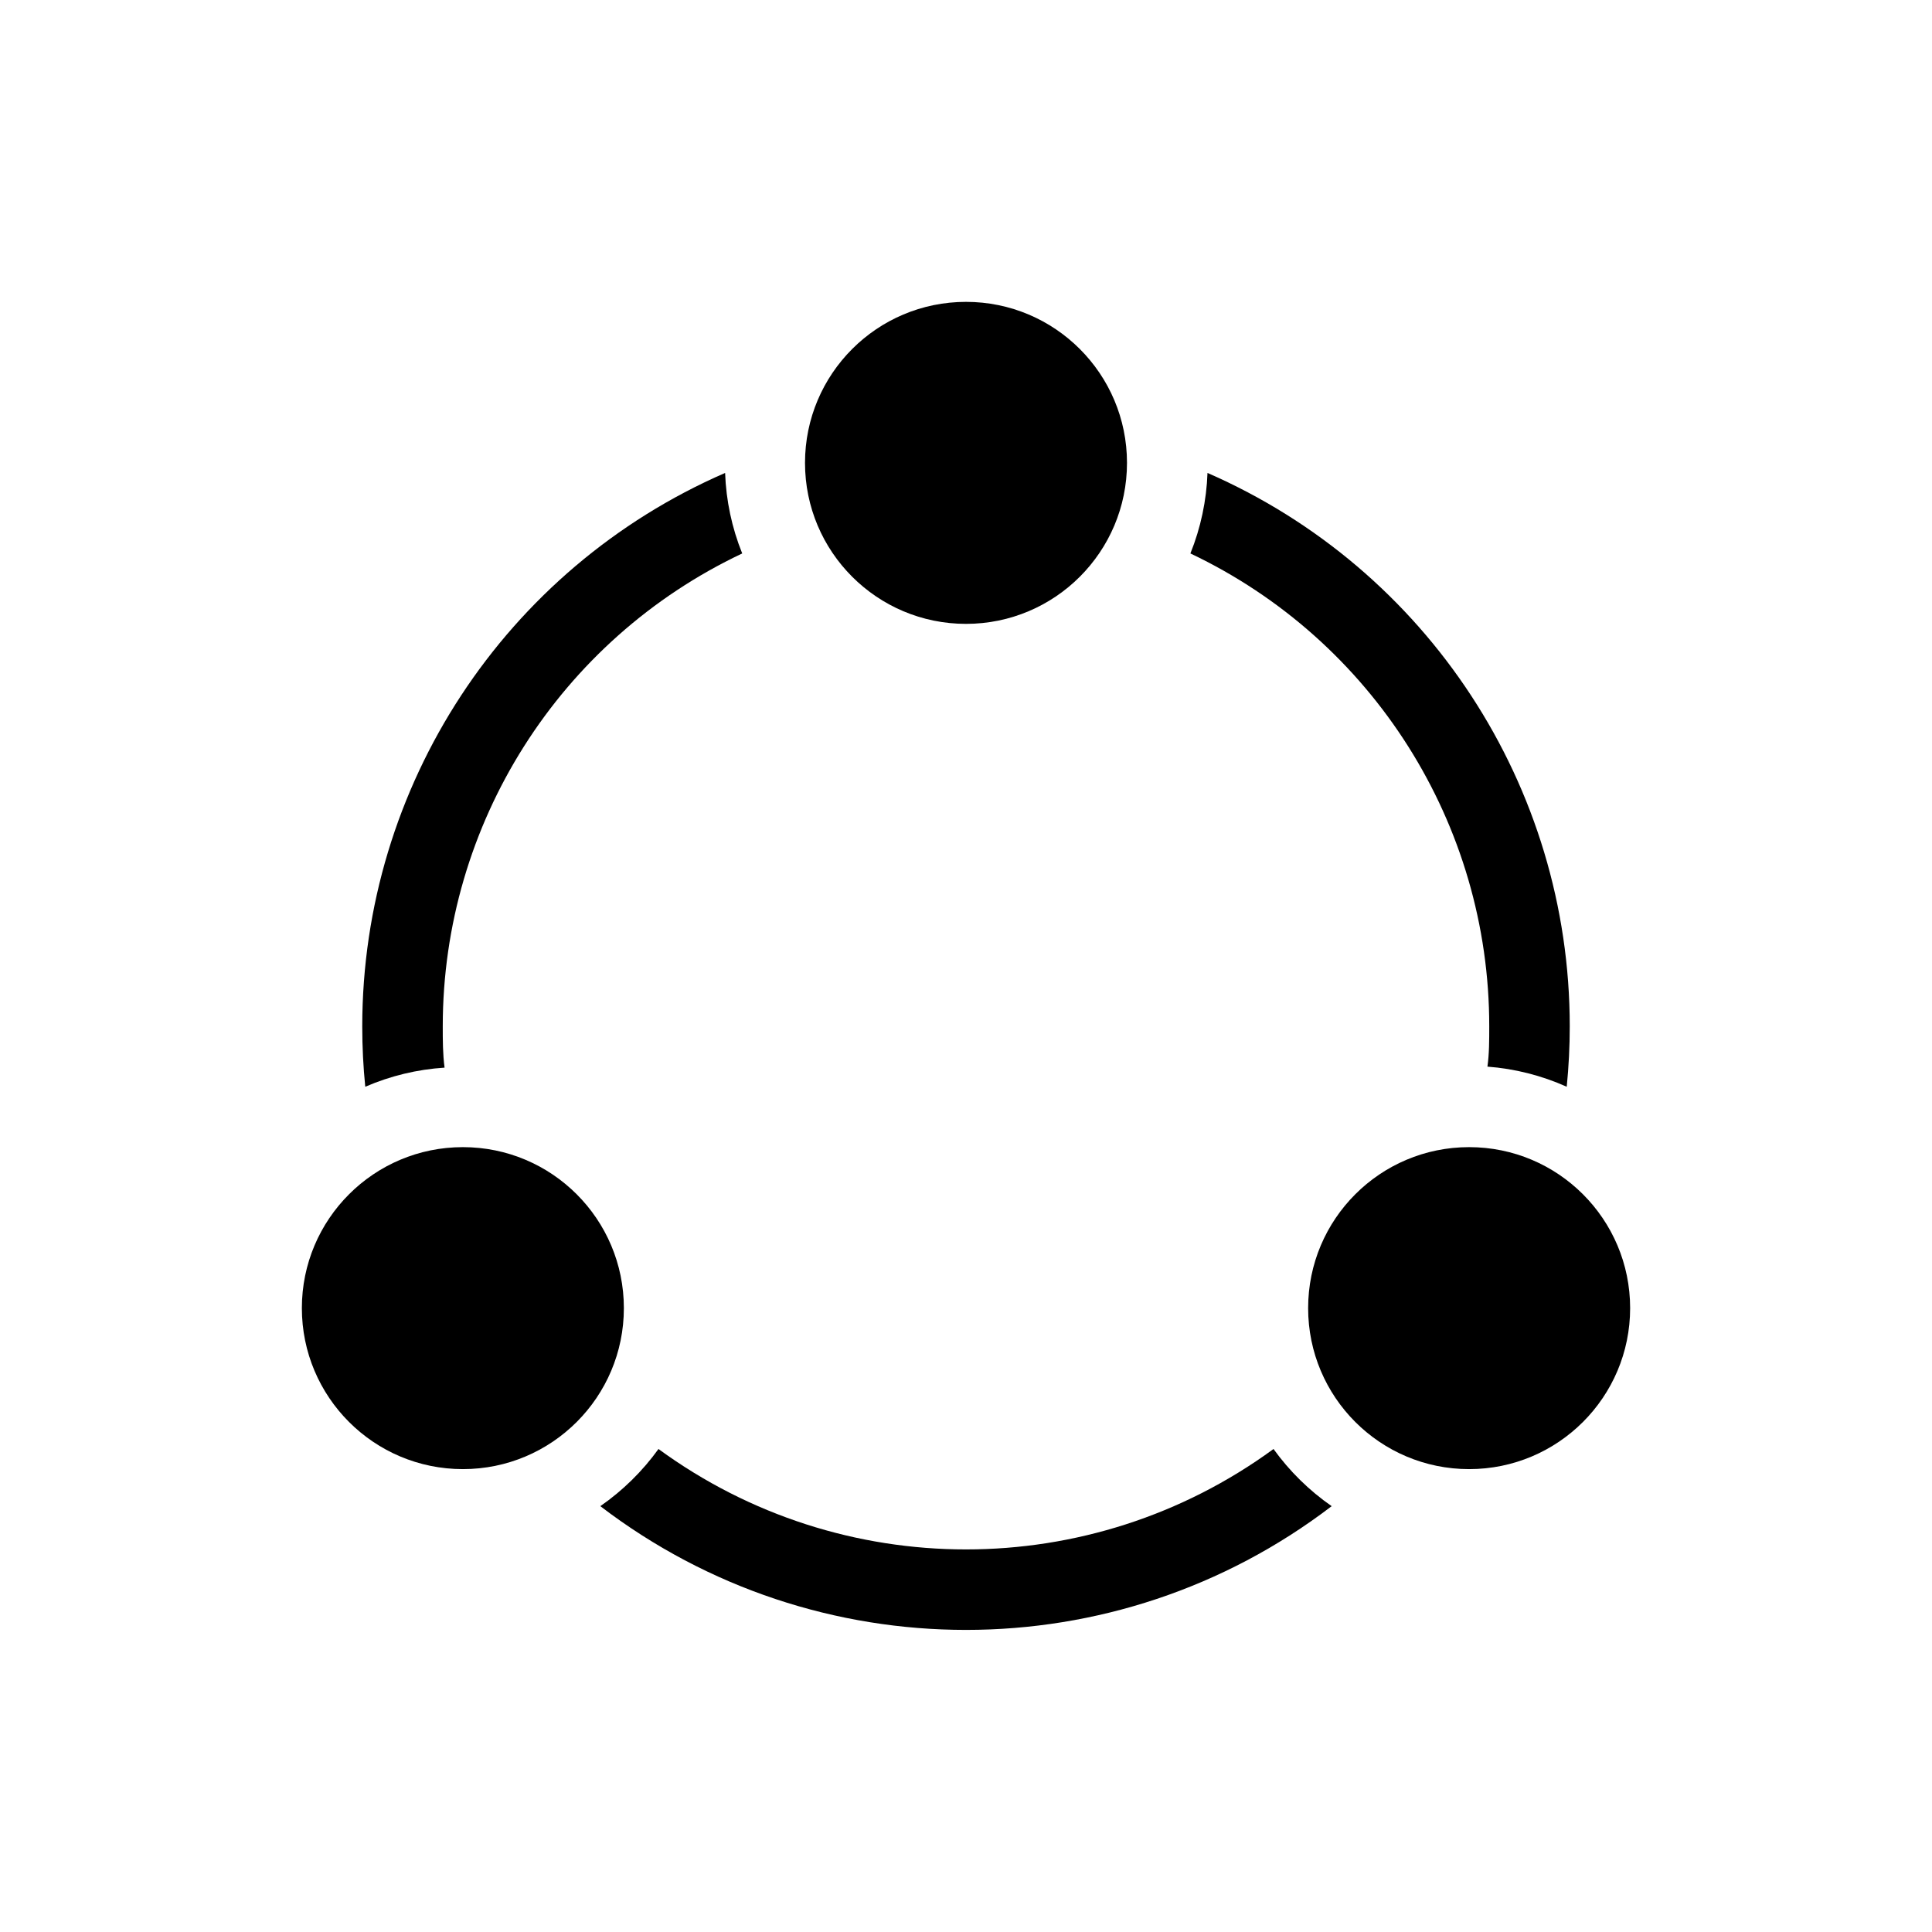 <svg width="82" height="82" xmlns="http://www.w3.org/2000/svg" xmlns:xlink="http://www.w3.org/1999/xlink" xml:space="preserve" overflow="hidden"><g transform="translate(-663 -608)"><path d="M681.869 653.314C681.792 652.733 681.792 652.152 681.792 651.562 681.792 642.977 686.741 635.161 694.502 631.49 694.063 630.402 693.817 629.245 693.776 628.073 684.426 632.141 678.378 641.366 678.375 651.562 678.375 652.434 678.418 653.288 678.503 654.125 679.57 653.663 680.708 653.388 681.869 653.314Z"/><path d="M726.208 651.562C726.208 652.152 726.208 652.733 726.131 653.271 727.294 653.359 728.433 653.648 729.497 654.125 729.582 653.271 729.625 652.417 729.625 651.562 729.627 641.372 723.59 632.149 714.25 628.073 714.208 629.245 713.963 630.402 713.524 631.49 721.274 635.169 726.212 642.983 726.208 651.562Z"/><path d="M717.052 669.5C709.279 675.183 698.721 675.183 690.948 669.5 690.269 670.443 689.434 671.263 688.48 671.926 697.642 678.929 710.358 678.929 719.52 671.926 718.566 671.263 717.731 670.443 717.052 669.5Z"/><path d="M710.833 627.646C710.833 631.42 707.774 634.479 704 634.479 700.226 634.479 697.167 631.42 697.167 627.646 697.167 623.872 700.226 620.812 704 620.812 707.774 620.812 710.833 623.872 710.833 627.646Z"/><path d="M732.188 663.521C732.188 667.295 729.128 670.354 725.354 670.354 721.58 670.354 718.521 667.295 718.521 663.521 718.521 659.747 721.58 656.688 725.354 656.688 729.128 656.688 732.188 659.747 732.188 663.521Z"/><path d="M689.479 663.521C689.479 667.295 686.42 670.354 682.646 670.354 678.872 670.354 675.812 667.295 675.812 663.521 675.812 659.747 678.872 656.688 682.646 656.688 686.42 656.688 689.479 659.747 689.479 663.521Z"/></g></svg>